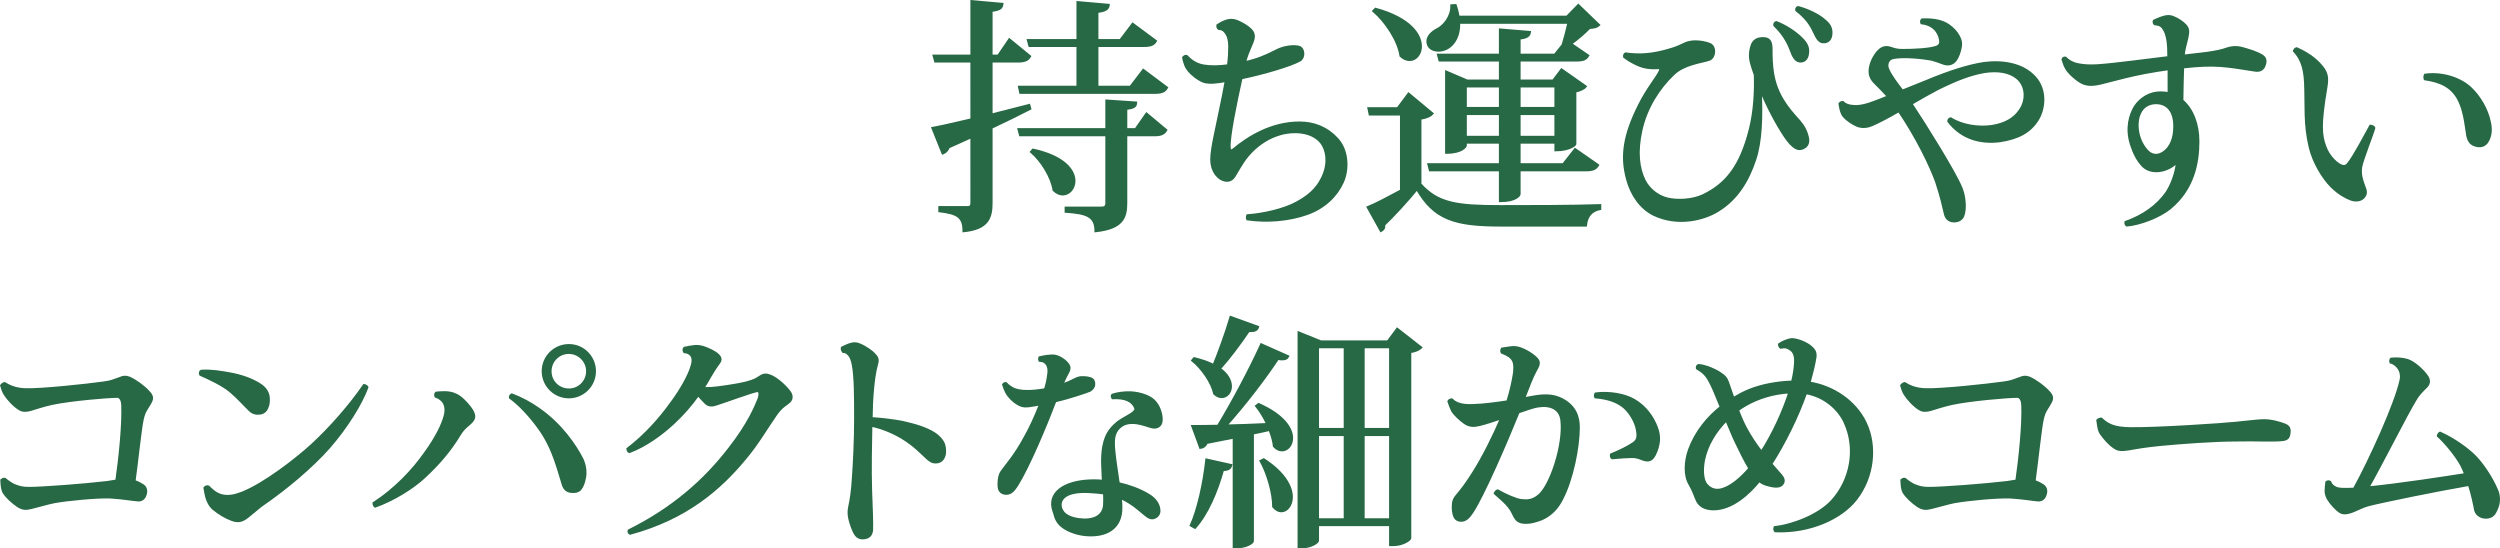 <?xml version="1.0" encoding="utf-8"?>
<!DOCTYPE svg PUBLIC "-//W3C//DTD SVG 1.1//EN" "http://www.w3.org/Graphics/SVG/1.1/DTD/svg11.dtd">
<svg version="1.1" id="レイヤー_1" xmlns="http://www.w3.org/2000/svg" xmlns:xlink="http://www.w3.org/1999/xlink" x="0px"
	 y="0px" width="640.663px" height="140.518px" viewBox="0 0 640.663 140.518" style="enable-background:new 0 0 640.663 140.518;"
	 xml:space="preserve">
<style type="text/css">
<![CDATA[
	.st0{fill:#276845;stroke:#276845;stroke-width:0.632;stroke-miterlimit:10;}
]]>
</style>
<g>
	<path class="st0" d="M254.049,29.425c3.097-0.758,6.385-1.645,9.672-2.465l0.254,0.884c-2.593,1.326-5.881,2.971-9.927,4.868
		v19.281c0,3.792-0.884,6.575-7.079,7.205c0-3.792-1.771-4.55-6.195-5.12V53.13h7.079c0.884,0,1.139-0.313,1.139-1.2V35.052
		l-5.879,2.655c-0.316,0.758-0.822,1.326-1.519,1.578l-2.591-6.447c2.087-0.38,5.627-1.2,9.989-2.213V15.707h-9.292l-0.38-1.391
		h9.673V0.345l7.837,0.694c-0.126,0.949-0.442,1.391-2.781,1.707v11.57h1.771l2.845-4.172l5.247,4.298
		c-0.506,0.884-1.265,1.265-2.972,1.265h-6.891V29.425z M291.033,33.155l2.781-3.984l4.994,4.174
		c-0.506,0.884-1.265,1.262-2.91,1.262h-7.331v17.387c0,3.73-0.887,6.447-7.778,7.205c0-4.046-2.653-4.614-7.647-4.992v-0.949h9.04
		c1.075,0,1.391-0.38,1.391-1.265V34.607h-22.126l-0.38-1.452h22.507v-7.333l7.521,0.506c-0.062,0.884-0.378,1.265-2.527,1.517
		v5.311H291.033z M263.848,11.725l-0.378-1.393h12.706V0.597l7.901,0.697c-0.126,1.01-0.758,1.452-2.907,1.707v7.331h5.943
		l3.162-4.172l5.878,4.362c-0.506,0.887-1.265,1.203-3.036,1.203H281.17v10.557h8.534l3.288-4.3l6.007,4.488
		c-0.506,0.887-1.265,1.265-2.972,1.265h-34.519l-0.316-1.452h14.983V11.725H263.848z M264.734,38.401
		c8.028,1.771,10.557,5.311,10.557,7.966c0,1.897-1.329,3.414-2.972,3.414c-0.696,0-1.517-0.316-2.275-1.075
		c-0.506-3.288-3.036-7.459-5.752-9.799L264.734,38.401z"/>
	<path class="st0" d="M344.085,46.619c-1.579,3.542-4.679,6.576-9.103,8.156c-4.805,1.707-10.369,2.087-15.3,1.391
		c-0.126-0.252-0.126-0.696,0-0.948c3.73-0.252,9.356-1.391,12.896-3.414c3.729-2.087,5.564-4.236,6.766-7.334
		c1.139-3.033,0.693-6.069-0.759-7.966c-2.022-2.465-5.627-3.033-8.85-2.527c-4.301,0.694-8.347,3.35-11.128,7.396
		c-0.884,1.326-1.391,2.275-2.274,3.729c-0.759,1.265-2.023,1.517-3.479,0.697c-0.758-0.445-1.454-1.329-1.771-2.023
		c-0.504-1.013-0.759-2.339-0.568-4.11c0.126-1.265,0.316-2.465,0.633-4.046c0.696-3.54,2.213-10.241,3.035-14.919
		c-1.139,0.19-2.277,0.378-3.352,0.442c-1.265,0.064-2.339-0.064-3.414-0.758c-1.58-0.884-2.845-2.213-3.349-3.098
		c-0.316-0.57-0.697-1.771-0.823-2.529c0.19-0.252,0.507-0.442,0.823-0.38c1.01,1.013,2.21,2.087,4.359,2.468
		c1.961,0.316,4.046,0.252,6.323-0.064c0.252-2.023,0.316-3.478,0.316-4.93c0-1.139-0.19-2.655-1.075-3.668
		c-0.441-0.568-0.948-0.82-1.645-0.82c-0.252-0.128-0.378-0.506-0.316-0.887c0.507-0.316,1.074-0.694,1.771-0.949
		c1.2-0.504,2.274-0.504,3.413,0c1.265,0.571,2.275,1.139,3.224,2.023c0.632,0.571,0.822,1.203,0.822,1.771
		c0,0.884-0.442,1.771-1.01,3.098c-0.381,0.948-0.761,1.707-1.265,3.604c3.287-0.758,5.372-1.645,7.837-2.907
		c0.822-0.444,1.897-0.887,3.098-1.074c0.948-0.19,1.961-0.19,2.655-0.064c0.632,0.064,1.203,0.506,1.329,1.455
		c0.126,0.82-0.19,1.643-0.823,2.023c-2.339,1.326-9.23,3.349-14.982,4.55c-1.327,6.007-3.224,15.109-3.033,17.764
		c0.062,0.949,0.441,1.013,1.01,0.571c3.794-3.162,9.737-6.892,16.942-6.892c3.729,0,7.017,1.327,9.546,4.046
		C345.413,38.465,345.539,43.396,344.085,46.619z"/>
	<path class="st0" d="M367.046,29.109c-0.442,0.506-1.391,1.01-3.098,1.265v16.816c4.488,4.995,9.295,5.688,20.546,5.688
		c7.523,0,17.639,0,25.54-0.252v0.884c-2.213,0.442-3.413,1.833-3.665,4.236h-21.811c-11.821,0-17.006-1.645-21.43-9.356
		c-2.403,2.971-6.134,7.017-8.473,9.23c0.126,0.82-0.19,1.2-0.759,1.517l-3.352-6.007c2.151-0.884,5.375-2.591,8.537-4.298V29.299
		h-8.03l-0.316-1.519h7.46l2.781-3.729L367.046,29.109z M352.507,2.304c8.786,2.404,11.567,6.576,11.567,9.547
		c0,2.023-1.262,3.476-2.843,3.476c-0.758,0-1.52-0.316-2.277-1.01c-0.568-3.92-3.791-8.789-6.953-11.505L352.507,2.304z
		 M400.487,11.535c0.445-1.391,1.077-3.794,1.52-5.753h-28.131c0.188,4.614-2.529,7.144-5.249,7.144
		c-1.643,0-2.781-0.884-2.781-2.339c0-1.2,1.074-2.275,2.213-2.907c2.023-0.887,4.046-3.542,3.92-6.259l1.011-0.064
		c0.38,1.074,0.57,2.023,0.758,2.972h27.817l2.907-2.972l5.247,5.059c-0.507,0.442-1.201,0.632-2.401,0.694
		c-1.203,1.265-3.1,2.91-4.807,4.11l4.427,3.033c-0.507,0.887-1.265,1.203-2.972,1.203h-14.604v5.246h8.66l2.149-2.845l6.133,4.3
		c-0.378,0.504-1.391,1.01-2.655,1.262v13.528c0,0.128-1.391,1.519-4.994,1.519v-1.961h-9.293v5.627h11.254l3.033-3.856l5.817,4.046
		c-0.507,0.884-1.265,1.265-2.972,1.265h-17.133v6.195c0,0.126-0.696,1.707-4.93,1.707v-7.902h-17.955l-0.38-1.455h18.335v-5.627
		h-8.851v0.823c0,0.064-0.761,1.771-4.933,1.771V18.423l5.311,2.277h8.473v-5.246h-15.489l-0.378-1.391h15.867V7.615l7.585,0.632
		c-0.126,0.884-0.696,1.391-2.655,1.581v4.236h9.103L400.487,11.535z M384.433,22.091h-8.851v5.627h8.851V22.091z M375.582,35.113
		h8.851V29.17h-8.851V35.113z M398.655,22.091h-9.293v5.627h9.293V22.091z M389.362,35.113h9.293V29.17h-9.293V35.113z"/>
	<path class="st0" d="M463.278,35.368c0.19,1.01-0.064,1.769-0.696,2.275c-0.694,0.506-1.581,0.697-2.339,0.252
		c-0.949-0.504-1.833-1.517-2.781-2.907c-2.149-3.162-4.614-7.901-6.321-12.073c0.378,6.889,0.126,13.464-1.391,17.952
		c-1.771,5.375-4.616,10.115-9.482,13.086c-3.604,2.277-10.369,3.984-16.5,1.013c-3.161-1.581-5.626-4.804-6.765-9.105
		c-1.581-5.814-0.823-11.189,3.097-18.965c2.023-4.11,4.743-7.269,5.311-8.724c0.316-0.822-0.062-0.822-0.758-0.758
		c-2.465,0.126-4.046-0.316-5.753-1.2c-0.758-0.38-1.391-0.697-2.655-1.645c-0.064-0.316,0.064-0.694,0.316-0.82
		c1.643,0.252,3.855,0.316,5.12,0.188c2.023-0.126,4.236-0.632,5.943-1.136c1.896-0.506,2.907-1.013,4.235-1.645
		c0.82-0.378,1.895-0.506,2.592-0.506c1.328,0,2.591,0.254,3.604,0.632c0.694,0.254,1.01,0.761,1.139,1.519
		c0.126,1.265-0.444,2.21-1.203,2.465c-0.884,0.316-2.781,0.632-4.55,1.201c-1.581,0.506-3.226,1.2-4.616,2.529
		c-3.792,3.604-7.018,8.66-8.282,14.539c-1.136,5.249-0.758,9.482,0.887,12.77c1.137,2.213,3.288,3.984,5.814,4.617
		c2.594,0.632,6.449,0.442,9.166-0.823c5.943-2.845,9.673-7.398,12.076-17.006c1.2-4.804,1.391-9.924,1.265-13.906
		c-0.442-1.139-0.758-2.277-1.013-3.162c-0.19-0.758-0.316-1.771-0.19-2.719c0.129-0.884,0.381-1.769,0.633-2.211
		c0.38-0.632,0.948-1.013,1.519-1.139c0.504-0.126,1.201-0.19,1.769-0.064c0.887,0.19,1.455,0.758,1.455,2.655
		c0,2.149,0.062,4.11,0.378,6.133c0.887,5.562,3.729,9.041,6.701,12.264C462.204,32.332,462.898,33.597,463.278,35.368z
		 M454.744,6.476c-0.063-0.378,0.126-0.632,0.442-0.758c2.401,0.884,5.183,2.719,6.827,4.488c1.075,1.203,1.455,2.151,1.265,3.478
		c-0.126,1.391-0.948,2.087-1.961,2.023c-0.82-0.064-1.517-0.568-2.211-2.465C458.475,11.596,457.588,9.257,454.744,6.476z
		 M469.283,8.625c-0.062,1.393-0.822,2.151-1.833,2.151c-0.884,0.062-1.517-0.38-2.339-2.151c-0.758-1.579-1.581-3.54-4.742-6.005
		c-0.062-0.316,0.063-0.632,0.38-0.758c2.275,0.568,5.247,1.897,6.953,3.478C468.905,6.35,469.348,7.298,469.283,8.625z"/>
	<path class="st0" d="M493.638,20.827c6.195-2.591,10.999-4.046,14.729-4.614c4.679-0.632,9.989,0.126,13.087,3.604
		c2.907,3.159,2.529,7.963,0.696,10.873c-1.961,3.159-5.059,4.74-9.611,5.437c-4.804,0.632-9.798-0.57-13.212-5.059
		c0-0.378,0.255-0.632,0.57-0.694c2.97,1.897,7.27,2.465,10.619,1.958c3.542-0.568,5.753-2.023,7.081-3.981
		c1.833-2.465,1.833-6.259-0.632-8.346c-1.961-1.643-4.994-2.149-8.534-1.581c-3.478,0.632-6.766,1.835-11.886,4.362
		c-1.707,0.887-4.172,2.277-6.763,3.794c3.855,5.817,11.125,17.513,12.768,21.494c0.38,0.949,0.696,1.959,0.822,3.288
		c0.19,1.581,0.064,3.033-0.316,3.982c-0.441,1.013-1.452,1.391-2.465,1.329c-1.074-0.064-1.771-0.632-2.087-1.707
		c-0.504-2.149-1.011-4.488-2.275-8.347c-1.517-4.233-5.056-11.505-9.608-18.207c-2.529,1.455-4.994,2.781-6.891,3.604
		c-1.011,0.442-2.401,0.696-3.73,0.19c-1.139-0.442-2.717-1.517-3.478-2.403c-0.694-0.884-0.82-1.769-1.074-3.223
		c0.189-0.316,0.506-0.378,0.822-0.378c0.568,0.63,1.517,0.946,2.655,1.01c1.139,0.126,2.339-0.064,3.981-0.568
		c1.013-0.316,2.846-1.013,4.995-1.897c-1.137-1.265-2.466-2.591-3.604-3.729c-0.884-0.949-1.2-2.023-1.136-2.972
		c0.126-2.023,1.265-3.981,2.339-5.059c0.885-0.82,1.707-1.074,2.972-0.694c0.948,0.316,1.578,0.568,3.098,0.568
		c2.907,0,6.701-0.19,8.47-0.758c0.887-0.252,1.328-0.758,1.202-1.771c-0.128-0.82-0.38-1.452-0.761-2.084
		c-0.693-1.139-1.958-2.087-4.046-2.339c-0.126-0.316-0.126-0.632,0.129-0.884c3.35-0.128,5.372,0.504,6.763,1.453
		c1.265,0.887,2.023,1.771,2.655,2.91c0.507,0.946,0.633,1.769,0.442,2.717c-0.252,1.265-0.694,2.529-1.265,3.288
		c-0.759,1.013-1.895,1.327-3.224,0.823c-1.01-0.38-1.833-0.697-3.098-1.013c-1.706-0.316-7.143-1.01-9.924-0.316
		c-1.075,0.316-1.646,1.581-1.075,2.91c0.82,1.833,2.275,3.666,3.666,5.499L493.638,20.827z"/>
	<path class="st0" d="M555.794,17.665c-9.04,1.203-14.793,3.098-17.639,3.73c-2.275,0.506-3.729,0.38-5.12-0.504
		c-0.823-0.506-2.214-1.645-3.033-2.655c-0.759-0.949-1.075-1.961-1.391-3.036c0.062-0.252,0.315-0.442,0.694-0.378
		c0.441,0.504,1.58,1.391,3.287,1.707c1.391,0.252,2.591,0.378,4.93,0.252c4.679-0.316,12.771-1.455,18.207-2.087
		c0-3.285-0.188-5.94-1.391-7.521c-0.504-0.758-1.265-0.948-2.148-1.013C552,5.972,551.874,5.656,552,5.34
		c0.696-0.316,1.519-0.697,2.213-0.887c0.822-0.316,1.897-0.442,2.907,0.064c1.074,0.442,2.213,1.201,2.846,1.897
		c0.948,0.949,0.822,1.833,0.506,3.35c-0.38,1.645-0.758,2.719-0.948,4.552c2.781-0.316,4.236-0.506,5.943-0.697
		c2.591-0.378,3.855-0.632,5.437-1.2c1.265-0.378,2.339-0.378,3.413-0.126c1.897,0.506,3.981,1.139,5.311,1.958
		c0.694,0.442,0.885,0.823,0.885,1.519c0,0.442-0.252,1.136-0.442,1.453c-0.316,0.506-0.948,1.013-2.148,0.822
		c-7.398-1.139-10.054-1.771-18.523-0.822c-0.126,2.781-0.126,5.817-0.19,8.534c2.592,2.213,4.11,6.007,4.11,10.495
		c0,5.501-1.265,12.202-7.271,17.132c-2.781,2.213-7.586,4.046-10.999,4.362c-0.316-0.19-0.381-0.506-0.316-0.823
		c4.488-1.581,8.027-4.107,10.431-7.459c1.265-1.897,2.529-4.995,2.781-8.028c-2.274,2.465-6.511,3.35-8.785,1.075
		c-1.391-1.455-2.34-3.352-3.036-5.565c-1.265-4.046-0.316-7.396,1.013-9.608c1.391-2.085,3.729-3.604,6.511-3.604
		c0.759,0,1.517,0.064,2.149,0.254V17.665z M557.249,32.332c0-4.107-2.023-5.878-4.553-5.943c-1.645-0.062-3.161,0.632-3.984,1.961
		c-1.2,1.769-1.262,4.74-0.378,7.143c0.568,1.643,1.707,3.159,2.529,3.73c1.075,0.694,2.149,0.694,3.35,0
		c2.275-1.391,3.036-4.11,3.036-6.827V32.332z"/>
	<path class="st0" d="M588.554,12.419c3.668,1.645,5.437,3.414,6.512,4.742c1.202,1.517,1.454,2.655,1.076,5.056
		c-1.707,9.989-1.328,12.518-0.315,15.299c0.819,2.401,2.717,4.236,3.855,4.804c1.01,0.506,1.581,0.316,2.148-0.442
		c1.517-1.897,4.298-7.208,5.627-9.608c0.378,0,0.885,0.252,0.948,0.504c-0.315,1.329-2.971,7.966-3.352,9.924
		c-0.316,1.897,0.19,3.478,0.759,4.995c0.57,1.329,0.57,1.961,0,2.72c-0.633,0.884-1.959,1.139-3.285,0.694
		c-1.455-0.568-3.036-1.391-5.059-3.349c-2.214-2.213-4.614-6.259-5.501-9.989c-1.453-5.943-0.949-10.937-1.201-16.562
		c-0.189-4.678-1.516-6.701-2.845-8.156C588.05,12.735,588.176,12.483,588.554,12.419z M621.492,19.184
		c4.804-0.632,9.418,1.201,11.757,3.54c2.149,2.085,4.046,5.185,4.742,8.47c0.442,1.897,0.316,3.478-0.444,4.869
		c-0.758,1.455-2.148,1.581-3.349,1.139c-1.139-0.38-1.643-1.265-1.897-2.594c-0.252-1.452-0.632-5.624-1.897-8.405
		c-1.832-4.236-5.311-5.375-8.976-5.943C621.302,19.878,621.302,19.562,621.492,19.184z"/>
	<path class="st0" d="M0.408,123.133c0.126-0.254,0.442-0.442,0.823-0.38c1.01,0.822,1.958,1.455,2.717,1.707
		c0.949,0.38,1.897,0.632,3.414,0.632c3.542,0,14.351-0.822,20.167-1.517c0.884-0.126,1.707-0.252,2.339-0.38
		c0.884-6.13,1.707-14.539,1.517-19.217c0-1.329-0.506-2.339-1.327-2.339c-2.529,0-12.138,0.822-16.816,1.833
		c-2.465,0.568-3.668,1.013-5.375,1.517c-1.075,0.316-2.085,0.38-2.907-0.188c-1.329-0.761-3.036-2.655-3.73-3.794
		c-0.38-0.568-0.632-1.329-0.884-2.213c0.188-0.252,0.504-0.506,0.82-0.568c0.632,0.378,1.203,0.694,1.897,0.948
		c1.013,0.378,2.339,0.632,3.604,0.632c3.92,0.126,15.742-1.139,19.723-1.707c0.887-0.128,1.517-0.19,2.655-0.571
		c0.758-0.252,1.201-0.442,1.771-0.632c0.694-0.316,1.391-0.442,2.339-0.062c1.581,0.694,3.729,2.275,4.866,3.54
		c0.949,1.013,1.203,1.643,0.445,2.907c-0.254,0.38-0.571,1.013-0.949,1.581c-0.442,0.697-0.696,1.265-1.013,2.655
		c-0.506,2.213-1.391,10.873-2.084,15.806c0.948,0.314,1.517,0.63,2.21,1.075c0.632,0.442,1.013,1.2,0.632,2.339
		c-0.252,0.884-0.884,1.517-1.895,1.453c-1.581-0.126-3.858-0.568-7.146-0.758c-3.414-0.126-10.683,0.568-14.287,1.2
		c-1.897,0.38-4.108,1.077-6.005,1.519c-1.265,0.316-2.213,0.316-3.478-0.57c-1.265-0.884-2.717-2.149-3.54-3.476
		c-0.38-0.758-0.442-1.771-0.506-2.91V123.133z"/>
	<path class="st0" d="M58.645,95.696c3.288,0.568,6.007,1.581,8.03,2.907c1.074,0.696,2.023,1.771,2.149,3.288
		c0.062,0.758,0,1.833-0.316,2.465c-0.254,0.761-0.887,1.455-1.897,1.581c-1.074,0.126-1.897-0.126-2.591-0.82
		c-1.265-1.203-3.162-3.352-4.995-4.868c-2.149-1.771-5.501-3.288-7.65-4.236c-0.19-0.316-0.126-0.758,0.19-0.948
		C54.03,94.874,56.876,95.38,58.645,95.696z M94.109,99.236c-1.581,4.236-5.182,10.115-9.799,15.425
		c-4.362,4.93-10.937,10.495-17.384,14.919c-1.013,0.758-2.087,1.771-3.162,2.593c-1.452,1.201-2.465,1.707-4.362,1.01
		c-1.581-0.632-3.033-1.391-4.866-2.907c-0.822-0.822-1.265-1.707-1.645-2.971c-0.19-0.697-0.316-1.581-0.442-2.275
		c0.19-0.254,0.568-0.445,0.948-0.316c1.075,1.075,1.769,1.643,2.846,2.085c1.958,0.696,3.792,0.254,5.498-0.378
		c5.817-2.151,14.416-8.915,18.145-12.328c4.74-4.362,9.799-10.115,13.402-15.361C93.603,98.793,93.919,98.919,94.109,99.236z"/>
	<path class="st0" d="M111.763,100.69c0.822-0.126,1.833-0.126,2.529-0.126c1.265,0.062,2.403,0.378,3.54,1.201
		c1.139,0.822,2.655,2.591,3.162,3.478c0.823,1.517,0.632,2.211-0.758,3.414c-0.948,0.758-1.771,1.581-2.339,2.529
		c-2.465,4.108-5.375,7.585-9.23,11.125c-2.907,2.72-7.901,5.817-12.516,7.459c-0.254-0.19-0.38-0.506-0.38-0.822
		c5.562-3.602,10.115-8.47,13.086-12.706c3.223-4.426,4.614-7.649,5.12-9.546c0.442-1.517,0.252-2.717-0.252-3.54
		c-0.38-0.694-1.203-1.265-2.087-1.581C111.511,101.259,111.572,100.881,111.763,100.69z M144.32,124.333
		c-0.316-0.884-0.949-3.414-2.087-6.637c-0.884-2.529-2.339-5.627-4.233-8.156c-1.961-2.717-4.617-5.688-7.272-7.649
		c-0.062-0.378,0.128-0.568,0.442-0.758c2.339,0.884,4.868,2.213,6.956,3.729c5.688,3.984,9.228,9.23,11.063,12.77
		c0.694,1.517,0.949,3.162,0.694,4.678c-0.316,1.517-0.568,2.213-1.136,2.972c-0.571,0.758-1.645,0.822-2.529,0.694
		C145.333,125.85,144.701,125.346,144.32,124.333z M145.837,88.488c3.604,0,6.575,2.972,6.575,6.64c0,3.666-2.972,6.637-6.637,6.637
		c-3.668,0-6.639-2.972-6.639-6.637c0-3.794,3.097-6.64,6.639-6.64H145.837z M145.837,99.868c2.529,0,4.678-2.085,4.678-4.74
		c0-2.594-2.149-4.743-4.74-4.743c-2.655,0-4.742,2.149-4.742,4.743c0,2.781,2.213,4.74,4.742,4.74H145.837z"/>
	<path class="st0" d="M202.304,102.904c-0.316,0.316-0.694,0.568-1.391,1.074c-0.696,0.506-1.517,1.455-2.087,2.275
		c-2.843,4.11-4.74,7.524-7.902,11.253c-6.321,7.65-14.983,15.299-29.458,19.217c-0.254-0.126-0.445-0.442-0.316-0.758
		c11.315-5.626,19.469-12.832,25.792-21.049c4.93-6.323,6.701-10.686,7.459-12.583c0.568-1.517,0.252-2.339-0.506-2.149
		c-1.771,0.38-7.902,2.655-10.305,3.414c-1.074,0.38-1.895,0.38-2.655-0.252c-0.316-0.316-1.201-1.2-2.023-2.149
		c-1.769,2.527-3.982,5.056-6.385,7.27c-3.159,2.907-7.079,5.752-11.251,7.333c-0.254-0.126-0.442-0.442-0.442-0.758
		c4.55-3.478,8.344-7.776,11.061-11.57c2.655-3.54,4.617-7.143,5.311-9.418c0.445-1.265,0.381-2.023,0.19-2.594
		c-0.316-0.694-0.949-1.201-2.023-1.265c-0.19-0.252-0.19-0.82,0-1.01c0.948-0.19,1.833-0.38,2.591-0.442
		c0.823-0.064,1.394,0,2.278,0.252c1.2,0.38,3.097,1.265,3.792,2.023c0.761,0.758,0.696,1.329,0.128,2.087
		c-0.949,1.265-1.771,2.655-2.213,3.414c-0.506,0.949-1.139,1.959-1.771,2.972c0.697,0,1.329,0.062,1.961,0
		c1.643-0.064,7.079-0.887,9.04-1.391c1.136-0.316,1.895-0.571,2.401-0.823c0.632-0.316,0.823-0.506,1.455-0.884
		c0.632-0.38,1.265-0.506,2.213-0.128c1.769,0.632,3.982,2.72,4.93,3.984C202.937,101.133,203.062,102.146,202.304,102.904z"/>
	<path class="st0" d="M242.015,116.684c-0.252,0.887-0.82,1.517-1.643,1.707c-1.013,0.19-1.707-0.062-2.529-0.758
		c-1.455-1.265-3.35-3.478-6.827-5.562c-2.72-1.581-5.501-2.591-7.776-3.036c-0.064,3.794-0.252,11.444-0.064,16.69
		c0.19,4.488,0.316,8.282,0.254,10.051c-0.064,0.887-0.442,1.897-1.833,2.087c-0.696,0.126-1.771,0.064-2.403-1.01
		c-0.506-0.697-1.2-2.655-1.455-3.794c-0.252-1.013-0.316-2.023-0.062-3.162c0.378-1.769,0.758-4.046,0.949-7.521
		c0.252-3.414,0.568-9.673,0.568-14.983s0-11.063-0.632-14.096c-0.19-0.949-0.506-1.835-0.948-2.339
		c-0.632-0.697-1.01-0.823-1.517-0.823c-0.254-0.316-0.38-0.632-0.316-1.013c0.632-0.316,1.327-0.632,1.833-0.82
		c1.139-0.38,1.833-0.38,2.971,0.126c1.201,0.568,2.781,1.581,3.478,2.401c0.948,0.948,0.948,1.519,0.568,2.781
		c-0.822,2.972-1.265,8.408-1.326,13.593c2.401,0.126,5.94,0.568,7.837,0.948c3.352,0.758,6.069,1.517,8.346,2.972
		c0.82,0.506,2.023,1.643,2.401,2.781C242.205,114.916,242.205,115.99,242.015,116.684z"/>
	<path class="st0" d="M270.082,103.563c-2.021,5.387-6.565,16.218-9.482,20.82c-1.067,1.627-1.796,2.245-3.142,2.077
		c-0.731-0.114-1.181-0.563-1.403-1.178c-0.17-0.674-0.113-1.628-0.057-2.302c0.168-1.235,0.393-1.685,0.842-2.299
		c1.064-1.517,3.31-3.93,5.834-8.643c1.292-2.245,2.752-5.444,3.93-8.475c-1.01,0.17-2.078,0.393-3.088,0.506
		c-1.235,0.111-1.853-0.057-2.749-0.617c-1.178-0.674-2.302-1.907-2.806-2.806c-0.336-0.618-0.561-1.235-0.843-2.077
		c0.114-0.223,0.393-0.393,0.675-0.336c0.504,0.561,1.067,0.953,1.571,1.235c0.953,0.561,2.299,0.786,3.873,0.786
		c1.178,0,2.749-0.111,4.599-0.45c0.45-1.403,0.674-2.524,0.842-3.871c0.338-1.909-0.393-3.48-2.243-3.537
		c-0.114-0.225-0.114-0.504,0-0.785c0.785-0.168,1.85-0.393,2.411-0.393c0.956-0.111,1.573-0.111,2.527,0.338
		c0.729,0.336,1.682,0.954,2.245,1.739c0.393,0.561,0.447,0.896,0.393,1.178c0,0.449-0.45,1.178-0.899,2.02
		c-0.282,0.561-0.617,1.346-1.01,2.188c1.235-0.449,2.356-0.953,3.256-1.403c0.729-0.393,1.346-0.561,1.795-0.561
		c0.954-0.057,2.188,0.111,2.749,0.504c0.282,0.225,0.506,0.731,0.45,1.292c0,0.672-0.506,1.233-1.067,1.571
		c-0.618,0.279-4.995,1.795-8.865,2.692L270.082,103.563z M297.579,108.165c-0.222,1.067-1.29,1.685-2.749,1.178
		c-1.01-0.336-2.468-0.786-3.646-0.954c-1.741-0.168-3.144,0-4.434,1.235c-1.403,1.403-1.517,3.199-1.235,6.005
		c0.225,2.413,0.729,5.444,1.121,8.25c2.75,0.615,5.333,1.571,7.521,2.86c1.178,0.674,1.625,1.235,1.963,1.628
		c0.504,0.618,0.786,1.292,0.897,1.964c0.168,0.785,0,1.571-0.729,2.077c-0.729,0.504-1.403,0.45-2.131,0
		c-0.506-0.338-1.403-1.124-2.414-1.964c-1.571-1.292-3.087-2.245-4.602-2.863c0.111,0.842,0.168,1.571,0.168,2.246
		c0.168,5.723-4.041,7.519-8.418,7.294c-1.853-0.057-3.927-0.618-5.498-1.46c-1.46-0.785-2.581-1.85-3.031-3.591
		c-0.225-0.954-0.618-1.571-0.674-2.692c-0.225-3.759,4.041-6.229,10.72-6.229c0.786,0,1.571,0.057,2.3,0.114
		c-0.057-0.731-0.111-1.403-0.111-2.021c-0.17-2.974-0.281-6.173,0.786-8.979c0.618-1.628,1.682-2.919,3.142-4.098
		c1.403-1.01,3.031-1.682,3.927-2.468c0.618-0.561,0.731-0.842,0.282-1.628c-0.731-1.292-2.302-2.245-5.612-2.077
		c-0.168-0.279-0.225-0.561-0.057-0.786c1.124-0.393,2.974-0.672,4.602-0.617c1.346,0.057,2.749,0.338,3.984,0.842
		c1.517,0.617,2.356,1.403,3.031,2.524C297.411,105.305,297.803,106.93,297.579,108.165z M282.991,126.404
		c-1.124-0.168-2.359-0.282-3.592-0.336c-2.245-0.171-4.826,0-6.343,1.01c-1.514,1.008-1.739,2.804-0.561,4.264
		c1.292,1.517,3.816,1.795,5.33,1.853c2.245,0.057,4.883-0.729,5.165-3.705C283.045,128.535,283.045,127.471,282.991,126.404z"/>
	<path class="st0" d="M315.452,119.213c-0.188,0.758-0.568,1.139-2.085,1.2c-1.581,5.691-4.046,11.379-7.144,14.793l-1.013-0.568
		c1.771-3.92,3.288-10.557,3.984-16.816L315.452,119.213z M306.033,91.84c2.023,0.506,3.666,1.075,4.995,1.769
		c1.391-3.414,3.097-8.092,4.361-12.326l6.953,2.527c-0.252,0.761-0.822,1.077-2.339,0.949c-2.274,3.352-4.994,7.017-7.459,9.737
		c2.087,1.453,2.845,3.159,2.845,4.488c0,1.581-1.013,2.717-2.339,2.717c-0.57,0-1.2-0.252-1.833-0.82
		c-0.632-2.91-3.161-6.511-5.626-8.534L306.033,91.84z M330.058,91.334c-0.255,0.506-0.697,0.697-1.455,0.697
		c-0.316,0-0.697,0-1.139-0.129c-3.288,4.995-8.47,11.76-13.339,17.197c3.224-0.064,6.892-0.19,10.684-0.38
		c-0.82-1.769-1.833-3.414-2.844-4.678l0.568-0.442c6.447,2.846,8.534,6.259,8.534,8.663c0,1.833-1.2,3.097-2.529,3.097
		c-0.694,0-1.391-0.316-2.023-1.013c-0.126-1.265-0.567-2.781-1.136-4.236c-1.329,0.316-2.781,0.632-4.362,0.948v27.627
		c0,0.378-1.645,1.517-4.046,1.517h-0.758V112.07l-7.018,1.391c-0.316,0.823-0.948,1.201-1.581,1.265l-2.022-5.5
		c1.517,0,3.791,0,6.575-0.062c3.855-6.385,8.279-14.731,11.061-20.862L330.058,91.334z M323.859,117.758
		c5.375,3.478,7.144,7.082,7.144,9.611c0,2.149-1.262,3.602-2.652,3.602c-0.697,0-1.394-0.378-2.023-1.136
		c0-3.604-1.519-8.663-3.226-11.696L323.859,117.758z M358.062,84.316l6.068,4.743c-0.506,0.504-1.328,0.884-2.783,1.136v47.731
		c0,0.378-1.895,1.707-4.233,1.707h-0.823v-5.121h-18.587v4.046c0,0.378-1.643,1.643-4.107,1.643h-0.758V85.265l5.626,2.275h17.194
		L358.062,84.316z M344.66,88.933h-6.956v21.05h6.956V88.933z M337.704,111.438v21.685h6.956v-21.685H337.704z M356.291,88.933
		H349.4v21.05h6.891V88.933z M349.4,133.122h6.891v-21.685H349.4V133.122z"/>
	<path class="st0" d="M404.541,109.479c0,5.182-1.643,13.338-4.236,18.333c-1.2,2.401-2.655,3.792-4.424,4.804
		c-0.948,0.568-2.909,1.139-3.92,1.265c-2.655,0.252-3.352-0.442-4.11-2.087c-1.01-2.213-2.4-3.288-4.739-5.372
		c0.126-0.316,0.378-0.632,0.693-0.697c1.836,1.075,4.617,2.275,5.882,2.465c1.643,0.19,3.033,0.19,4.676-1.201
		c3.035-2.465,6.575-13.15,5.816-19.345c-0.378-2.971-2.845-4.046-6.068-3.54c-0.949,0.126-2.846,0.758-4.994,1.517
		c-2.972,7.398-9.041,21.433-11.822,25.604c-0.884,1.326-1.769,2.339-3.161,2.149c-0.82-0.126-1.327-0.632-1.517-1.391
		c-0.19-0.758-0.316-1.329-0.252-2.529c0-1.01,0.378-1.771,0.884-2.339c1.455-1.707,2.72-3.414,4.301-5.943
		c2.4-3.729,5.372-9.672,7.205-14.032c-2.149,0.694-4.172,1.391-5.562,1.707c-1.327,0.316-2.466,0.442-3.794-0.445
		c-1.201-0.82-2.781-2.339-3.224-3.159c-0.316-0.632-0.633-1.455-0.948-2.403c0.126-0.252,0.506-0.442,0.822-0.442
		c0.568,0.632,1.391,1.01,2.4,1.265c0.887,0.19,2.088,0.252,3.162,0.19c2.655-0.064,5.816-0.506,8.724-0.948
		c0.949-3.036,1.455-5.627,1.707-7.333c0.255-2.465-0.062-3.414-1.265-4.301c-0.442-0.313-1.074-0.629-1.896-0.946
		c-0.188-0.316-0.126-0.632,0.063-0.949c0.823-0.125,1.581-0.254,2.149-0.316c0.948-0.126,1.581-0.064,2.529,0.252
		c1.326,0.442,2.907,1.455,3.604,2.087c1.265,1.075,1.453,1.643,0.316,3.54c-0.822,1.455-1.961,4.362-3.035,7.208
		c1.264-0.254,2.403-0.445,3.161-0.571c2.907-0.442,4.868-0.126,6.575,0.758C403.593,104.04,404.541,106.759,404.541,109.479z
		 M425.087,112.954c-0.126,1.139-0.442,2.403-1.074,3.604c-0.759,1.455-1.643,1.643-3.036,1.139
		c-1.074-0.442-1.895-0.697-3.033-0.632c-1.581,0.062-1.896,0.062-4.804,0.316c-0.255-0.126-0.316-0.57-0.255-0.887
		c2.151-0.884,4.236-1.895,5.627-2.843c1.139-0.758,1.391-1.581,1.013-3.542c-0.316-1.895-1.646-4.234-3.162-5.625
		c-1.643-1.455-3.92-2.403-7.523-2.719c-0.126-0.252-0.062-0.694,0.064-0.884c3.352-0.442,7.27,0.19,9.734,1.581
		c3.161,1.769,4.994,4.678,5.881,7.018C425.022,110.805,425.151,111.88,425.087,112.954z"/>
	<path class="st0" d="M475.611,127.938c-3.729,4.804-11.757,8.534-20.672,8.153c-0.189-0.188-0.252-0.568-0.126-0.946
		c4.11-0.445,11.125-2.846,14.729-6.83c4.804-5.308,6.385-13.4,3.161-20.229c-1.517-3.224-4.994-6.511-9.925-7.396
		c-2.087,6.005-5.5,12.896-8.914,18.207c1.013,1.139,1.897,2.149,2.591,2.972c0.633,0.758,0.759,1.391,0.381,2.023
		c-0.316,0.506-0.885,0.822-1.897,0.758c-0.822-0.064-1.958-0.316-2.907-0.697c-0.441-0.188-0.822-0.442-1.2-0.758
		c-2.594,3.226-6.956,7.272-11.695,7.272c-2.277,0-3.604-0.887-4.236-2.213c-0.568-1.2-0.822-2.339-1.897-4.172
		c-1.391-2.339-1.139-5.881-0.126-8.788c1.707-4.678,4.805-8.344,8.154-10.999c-1.201-2.972-2.275-5.562-2.844-6.511
		c-0.948-1.835-1.832-2.529-3.287-3.414c-0.064-0.316,0.062-0.632,0.316-0.761c0.758,0,1.643,0.254,2.4,0.506
		c1.013,0.38,2.468,1.013,3.226,1.581c1.265,0.822,1.517,1.265,1.897,2.213c0.313,0.823,0.82,2.339,1.452,4.172
		c1.391-0.822,2.655-1.517,3.92-2.023c3.224-1.326,7.144-2.087,11.189-2.213c0.442-1.769,0.696-3.414,0.759-4.866
		c0.126-1.771-0.316-2.91-1.265-3.478c-1.075-0.758-1.769-0.568-2.466-0.442c-0.252-0.19-0.378-0.506-0.378-0.823
		c0.568-0.442,2.34-1.265,3.285-1.265c1.329,0,3.794,0.949,4.995,2.087c1.202,1.136,1.139,1.769,0.696,3.92
		c-0.316,1.643-0.948,3.856-1.265,5.121c6.133,0.948,11.821,4.804,14.412,10.302C480.86,114.283,480.1,122.185,475.611,127.938z
		 M448.364,120.036c-1.2-1.961-2.465-4.552-3.604-6.956c-0.759-1.581-1.517-3.54-2.337-5.437c-2.909,2.91-5.059,6.511-5.816,10.305
		c-0.381,2.023-0.442,4.868,0.632,6.195c1.2,1.455,2.655,1.645,4.046,1.265C443.561,124.776,446.09,122.691,448.364,120.036z
		 M451.4,115.861c3.098-4.804,5.753-10.745,7.207-15.361c-4.361,0.254-7.966,1.455-11.063,3.162
		c-0.758,0.442-1.519,0.884-2.213,1.455c0.568,1.453,1.201,2.969,1.959,4.424C448.493,111.815,449.945,113.967,451.4,115.861z"/>
	<path class="st0" d="M487.319,123.133c0.126-0.254,0.442-0.442,0.822-0.38c1.011,0.822,1.959,1.455,2.718,1.707
		c0.948,0.38,1.896,0.632,3.416,0.632c3.539,0,14.349-0.822,20.165-1.517c0.885-0.126,1.707-0.252,2.339-0.38
		c0.885-6.13,1.707-14.539,1.517-19.217c0-1.329-0.506-2.339-1.326-2.339c-2.529,0-12.138,0.822-16.816,1.833
		c-2.465,0.568-3.668,1.013-5.374,1.517c-1.075,0.316-2.085,0.38-2.907-0.188c-1.329-0.761-3.036-2.655-3.73-3.794
		c-0.38-0.568-0.632-1.329-0.884-2.213c0.188-0.252,0.504-0.506,0.82-0.568c0.632,0.378,1.202,0.694,1.896,0.948
		c1.013,0.378,2.339,0.632,3.604,0.632c3.92,0.126,15.742-1.139,19.724-1.707c0.887-0.128,1.517-0.19,2.655-0.571
		c0.759-0.252,1.2-0.442,1.771-0.632c0.693-0.316,1.391-0.442,2.339-0.062c1.581,0.694,3.729,2.275,4.866,3.54
		c0.948,1.013,1.202,1.643,0.444,2.907c-0.255,0.38-0.57,1.013-0.948,1.581c-0.442,0.697-0.697,1.265-1.013,2.655
		c-0.507,2.213-1.391,10.873-2.085,15.806c0.948,0.314,1.517,0.63,2.211,1.075c0.632,0.442,1.013,1.2,0.632,2.339
		c-0.252,0.884-0.884,1.517-1.895,1.453c-1.581-0.126-3.858-0.568-7.146-0.758c-3.414-0.126-10.684,0.568-14.287,1.2
		c-1.896,0.38-4.107,1.077-6.005,1.519c-1.265,0.316-2.213,0.316-3.478-0.57c-1.265-0.884-2.717-2.149-3.539-3.476
		c-0.381-0.758-0.442-1.771-0.507-2.91V123.133z"/>
	<path class="st0" d="M546.129,109.792c6.891,0.064,23.137-1.01,26.805-1.391c1.895-0.188,4.614-0.504,5.562-0.568
		c1.391-0.126,2.4-0.126,3.539,0.064c1.139,0.188,2.72,0.632,3.604,1.01c0.696,0.316,1.01,0.632,1.074,1.455
		c0,0.252-0.064,0.884-0.126,1.136c-0.126,0.57-0.507,1.077-1.517,1.203c-2.339,0.316-7.144,0-11.886,0.126
		c-5.627,0-14.287,0.632-19.533,1.139c-3.794,0.378-5.627,0.694-8.092,1.136c-1.835,0.254-2.655,0.316-3.729-0.442
		c-1.203-0.758-2.529-2.275-3.416-3.54c-0.694-1.013-0.694-2.403-0.885-3.414c0.255-0.254,0.633-0.38,0.948-0.38
		c0.823,0.758,1.455,1.203,2.275,1.581C542.145,109.541,543.979,109.792,546.129,109.792z"/>
	<path class="st0" d="M640.146,129.454c-0.188,0.758-0.694,1.771-1.01,2.213c-0.633,0.758-1.517,1.075-2.72,0.884
		c-1.137-0.252-1.897-1.01-2.085-1.897c-0.254-1.391-0.758-3.855-1.581-6.447c-7.459,1.265-22.378,4.298-25.73,5.185
		c-2.274,0.63-3.413,1.517-5.12,1.959c-0.948,0.252-1.643,0.19-2.339-0.252c-0.885-0.632-2.213-2.023-2.972-3.288
		c-0.378-0.697-0.568-1.329-0.568-2.087c0-0.632,0.126-1.517,0.19-2.149c0.252-0.19,0.568-0.252,0.885-0.064
		c0.189,0.57,0.632,1.013,0.948,1.203c0.442,0.378,1.2,0.632,2.655,0.632c0.694,0,1.581,0,2.591-0.064
		c4.172-7.585,10.686-21.937,11.947-27.879c0.255-1.139,0-2.275-0.567-3.097c-0.507-0.697-1.327-1.327-2.023-1.455
		c-0.126-0.378-0.064-0.632,0.126-0.884c1.391-0.126,2.72-0.064,4.11,0.316c1.643,0.506,3.981,2.529,5.12,4.236
		c0.694,1.075,0.442,2.023-0.441,2.781c-1.075,1.075-1.897,1.897-2.529,3.033c-2.34,3.794-8.534,16.184-12.202,22.633
		c7.966-0.758,20.104-2.655,24.972-3.414c-0.316-0.822-0.632-1.581-1.013-2.339c-1.391-2.529-3.981-5.688-6.005-7.524
		c0.064-0.316,0.252-0.632,0.507-0.758c3.539,1.581,7.144,4.172,9.04,6.133c1.769,1.833,4.107,5.182,5.498,8.47
		C640.336,126.608,640.526,128.063,640.146,129.454z"/>
</g>
</svg>

